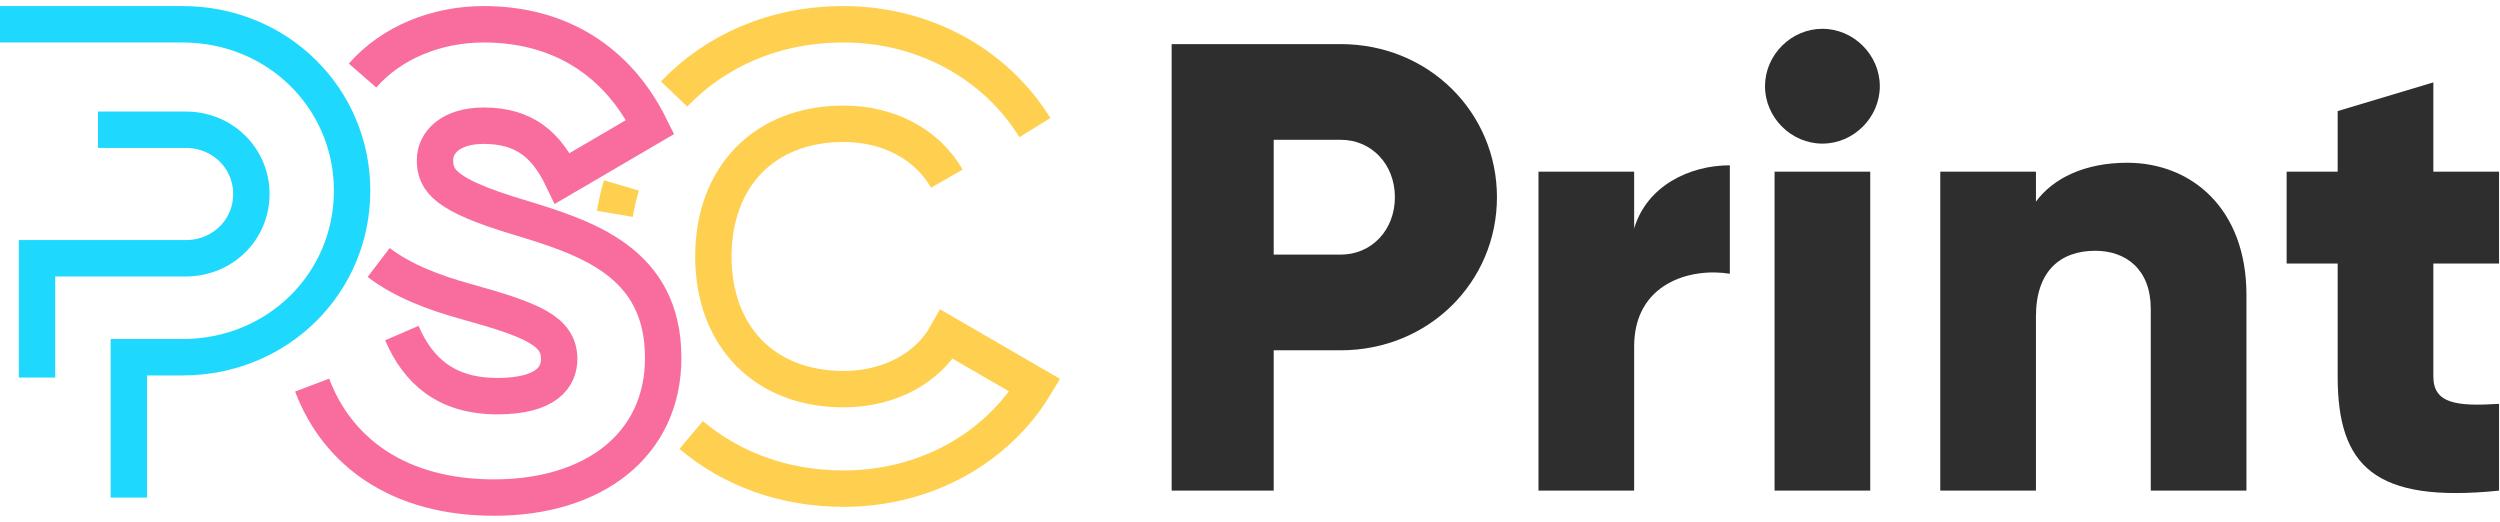 <svg width="206" height="43" viewBox="0 0 206 43" fill="none" xmlns="http://www.w3.org/2000/svg">
<path d="M110.472 3.634C117.725 3.634 123.349 9.259 123.349 16.249C123.349 23.24 117.725 28.864 110.472 28.864H104.953V40.428H96.543V3.634H110.472ZM110.472 20.98C113.047 20.98 114.939 18.93 114.939 16.249C114.939 13.569 113.047 11.519 110.472 11.519H104.953V20.98H110.472Z" fill="#2E2E2E"/>
<path d="M134.654 18.825C135.705 15.303 139.227 13.621 142.538 13.621V22.557C139.28 22.031 134.654 23.345 134.654 28.549V40.428H126.77V14.147H134.654V18.825Z" fill="#2E2E2E"/>
<path d="M150.166 11.834C147.591 11.834 145.436 9.679 145.436 7.103C145.436 4.528 147.591 2.373 150.166 2.373C152.742 2.373 154.897 4.528 154.897 7.103C154.897 9.679 152.742 11.834 150.166 11.834ZM146.224 40.428V14.147H154.108V40.428H146.224Z" fill="#2E2E2E"/>
<path d="M175.278 13.411C180.587 13.411 185.107 17.195 185.107 24.291V40.428H177.223V25.448C177.223 22.189 175.173 20.664 172.65 20.664C169.759 20.664 167.762 22.346 167.762 26.078V40.428H159.878V14.147H167.762V16.617C169.181 14.672 171.809 13.411 175.278 13.411Z" fill="#2E2E2E"/>
<path d="M205.922 21.716H200.508V31.019C200.508 33.279 202.453 33.489 205.922 33.279V40.428C195.62 41.479 192.624 38.378 192.624 31.019V21.716H188.419V14.147H192.624V9.153L200.508 6.788V14.147H205.922V21.716Z" fill="#2E2E2E"/>
<path d="M85.273 10.515C82.067 5.311 76.18 2 69.504 2C63.83 2 58.954 4.174 55.545 7.747M78.019 14.72C76.39 11.882 73.236 10.2 69.504 10.2C62.987 10.2 58.782 14.562 58.782 21.133C58.782 27.703 62.987 32.065 69.504 32.065C73.236 32.065 76.442 30.383 78.019 27.545L85.273 31.75C82.119 36.954 76.232 40.265 69.504 40.265C64.57 40.265 60.239 38.621 56.951 35.842M50.663 17.621C50.799 16.821 50.981 16.04 51.206 15.281" stroke="#FFD04F" stroke-width="3"/>
<path d="M25.719 31.732C27.808 37.25 32.844 41 40.719 41C48.862 41 54.647 36.714 54.647 29.482C54.647 21.554 48.272 19.571 42.594 17.857C36.755 16.089 35.844 14.911 35.844 13.196C35.844 11.696 37.183 10.357 39.862 10.357C43.29 10.357 45.058 12.018 46.344 14.696L53.576 10.464C50.844 4.946 46.022 2 39.862 2C35.993 2 32.258 3.488 29.875 6.226M33.112 27.446C34.451 30.554 36.755 32.643 40.987 32.643C45.058 32.643 46.076 31.036 46.076 29.589C46.076 27.286 43.933 26.375 38.308 24.821C35.742 24.106 33.198 23.151 31.201 21.629" stroke="#F96D9E" stroke-width="3"/>
<path d="M0 2H15.032C22.88 2 29.013 8.103 29.013 15.718C29.013 23.333 22.88 29.436 15.032 29.436H10.617V41" stroke="#1ED9FD" stroke-width="3"/>
<path d="M8.077 10.69L15.294 10.69C18.358 10.69 20.712 13.057 20.712 15.987C20.712 18.916 18.358 21.283 15.294 21.283H3.051V31.109" stroke="#1ED9FD" stroke-width="3"/>
</svg>

